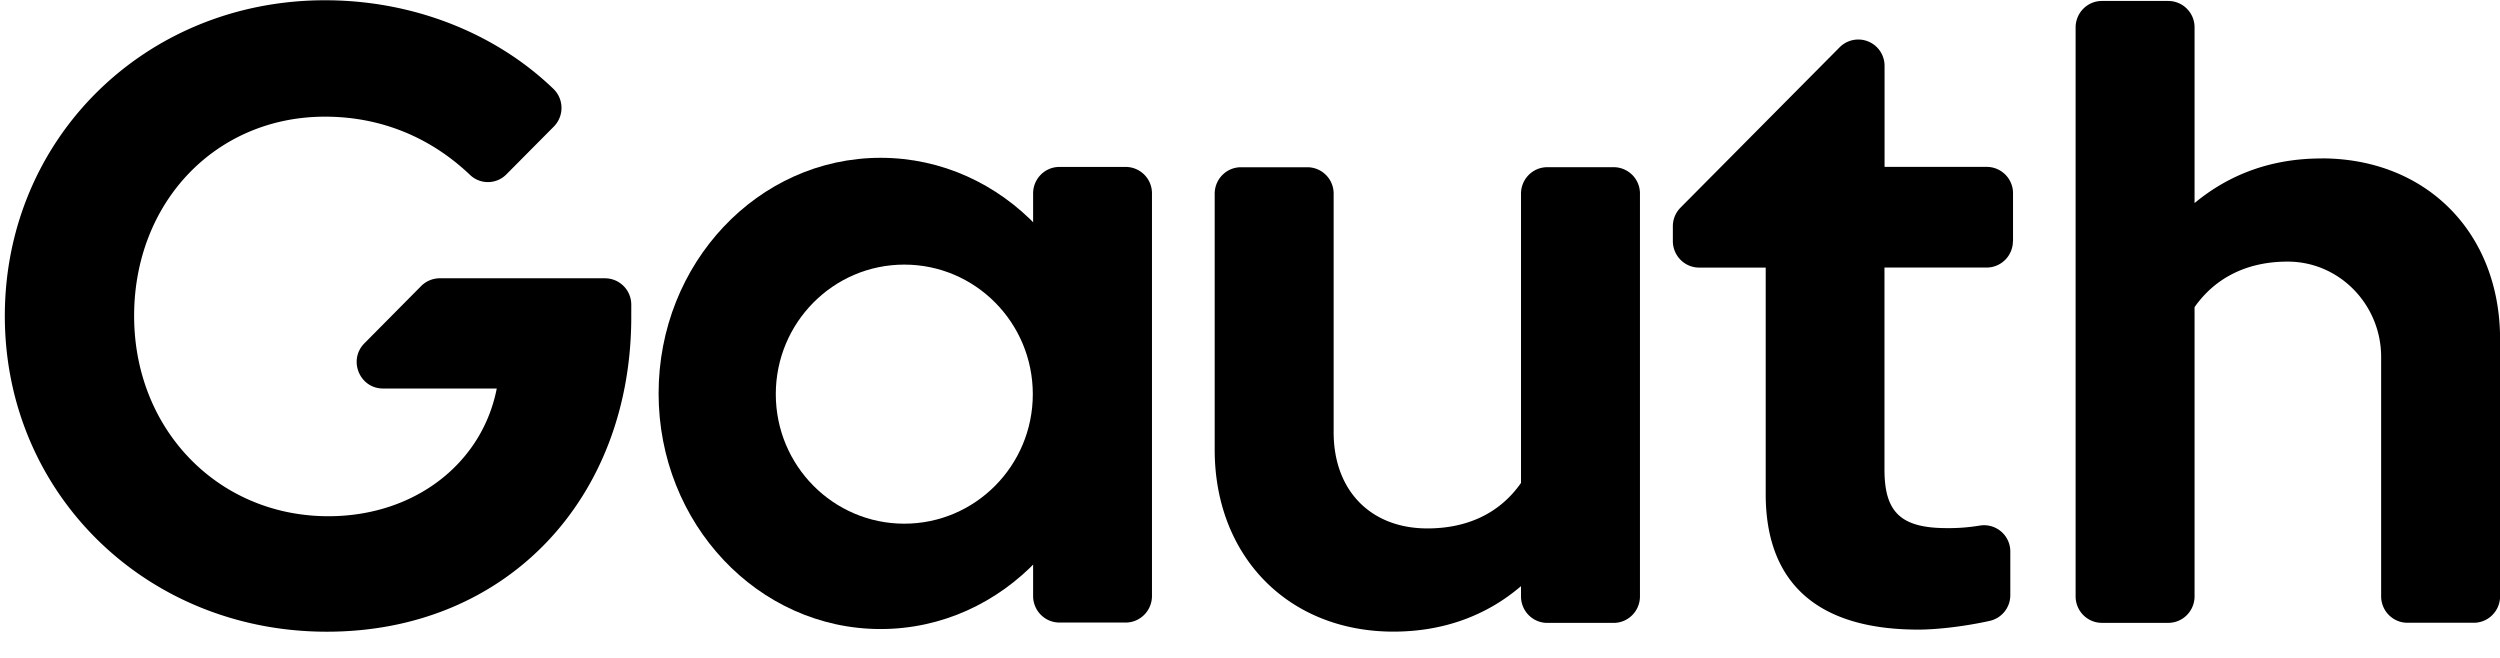 <svg xmlns:xlink="http://www.w3.org/1999/xlink" xmlns="http://www.w3.org/2000/svg" width="57" height="15" fill="none" viewBox="0 0 57 15"><path fill="#000" d="M29.807 3.813h-1.512c-.332 0-.6.27-.6.604v5.837c0 2.433 1.681 4.147 4.075 4.147 1.129 0 2.118-.359 2.909-1.037v.234c0 .334.268.604.6.604h1.512c.331 0 .6-.27.6-.604v-9.18a.6.6 0 0 0-.6-.606h-1.512c-.332 0-.6.27-.6.605v6.594c-.475.679-1.206 1.037-2.136 1.037-1.285 0-2.136-.857-2.136-2.193V4.417a.6.6 0 0 0-.6-.604"></path><path fill="#000" fill-rule="evenodd" d="M25.14 8.97c0 2.967-2.266 5.372-5.062 5.372s-5.062-2.405-5.062-5.372 2.266-5.372 5.062-5.372S25.14 6.003 25.14 8.97m-1.592.017c0 1.63-1.312 2.953-2.93 2.953s-2.93-1.322-2.93-2.953S19 6.033 20.618 6.033s2.93 1.322 2.93 2.954" clip-rule="evenodd"></path><path fill="#000" d="M25.665 3.806h-1.51c-.332 0-.6.27-.6.604v9.179c0 .334.268.605.6.605h1.51c.331 0 .6-.271.6-.605V4.41a.6.6 0 0 0-.6-.604M8.732 8.858h2.594c-.335 1.714-1.879 2.912-3.838 2.912-2.513 0-4.43-1.975-4.43-4.566S4.918 2.66 7.41 2.66c1.267 0 2.404.466 3.312 1.333a.59.59 0 0 0 .826-.02l1.077-1.085a.604.604 0 0 0 0-.855C11.299.752 9.416.006 7.41.006c-4.095 0-7.3 3.15-7.3 7.198 0 4.049 3.225 7.199 7.34 7.199 4.114 0 6.943-3.05 6.943-7.179V6.95a.6.6 0 0 0-.6-.605h-3.767a.6.6 0 0 0-.423.176L8.309 7.827c-.378.38-.11 1.031.423 1.031M45.897 5.496V4.41a.6.6 0 0 0-.6-.605h-2.329V1.503a.599.599 0 0 0-1.023-.426l-3.63 3.658a.6.6 0 0 0-.174.427v.334c0 .334.268.605.6.605h1.517v5.164c0 2.034 1.187 3.09 3.481 3.09.451 0 1.095-.08 1.631-.2a.6.6 0 0 0 .465-.588v-.989a.598.598 0 0 0-.695-.595 4.3 4.3 0 0 1-.75.058c-1.048 0-1.424-.358-1.424-1.335V6.1h2.329c.332 0 .6-.27.6-.605zM52.925 3.613c-1.129 0-2.096.358-2.889 1.017V.627a.6.6 0 0 0-.6-.605h-1.512c-.332 0-.6.27-.6.605v12.97c0 .334.268.604.6.604h1.512c.332 0 .6-.27.6-.605V7.003c.479-.683 1.22-1.044 2.14-1.038 1.174.008 2.114.99 2.114 2.173v5.456c0 .335.268.605.6.605h1.512c.331 0 .6-.27.6-.605V7.737c0-2.432-1.681-4.126-4.075-4.126z"></path></svg>